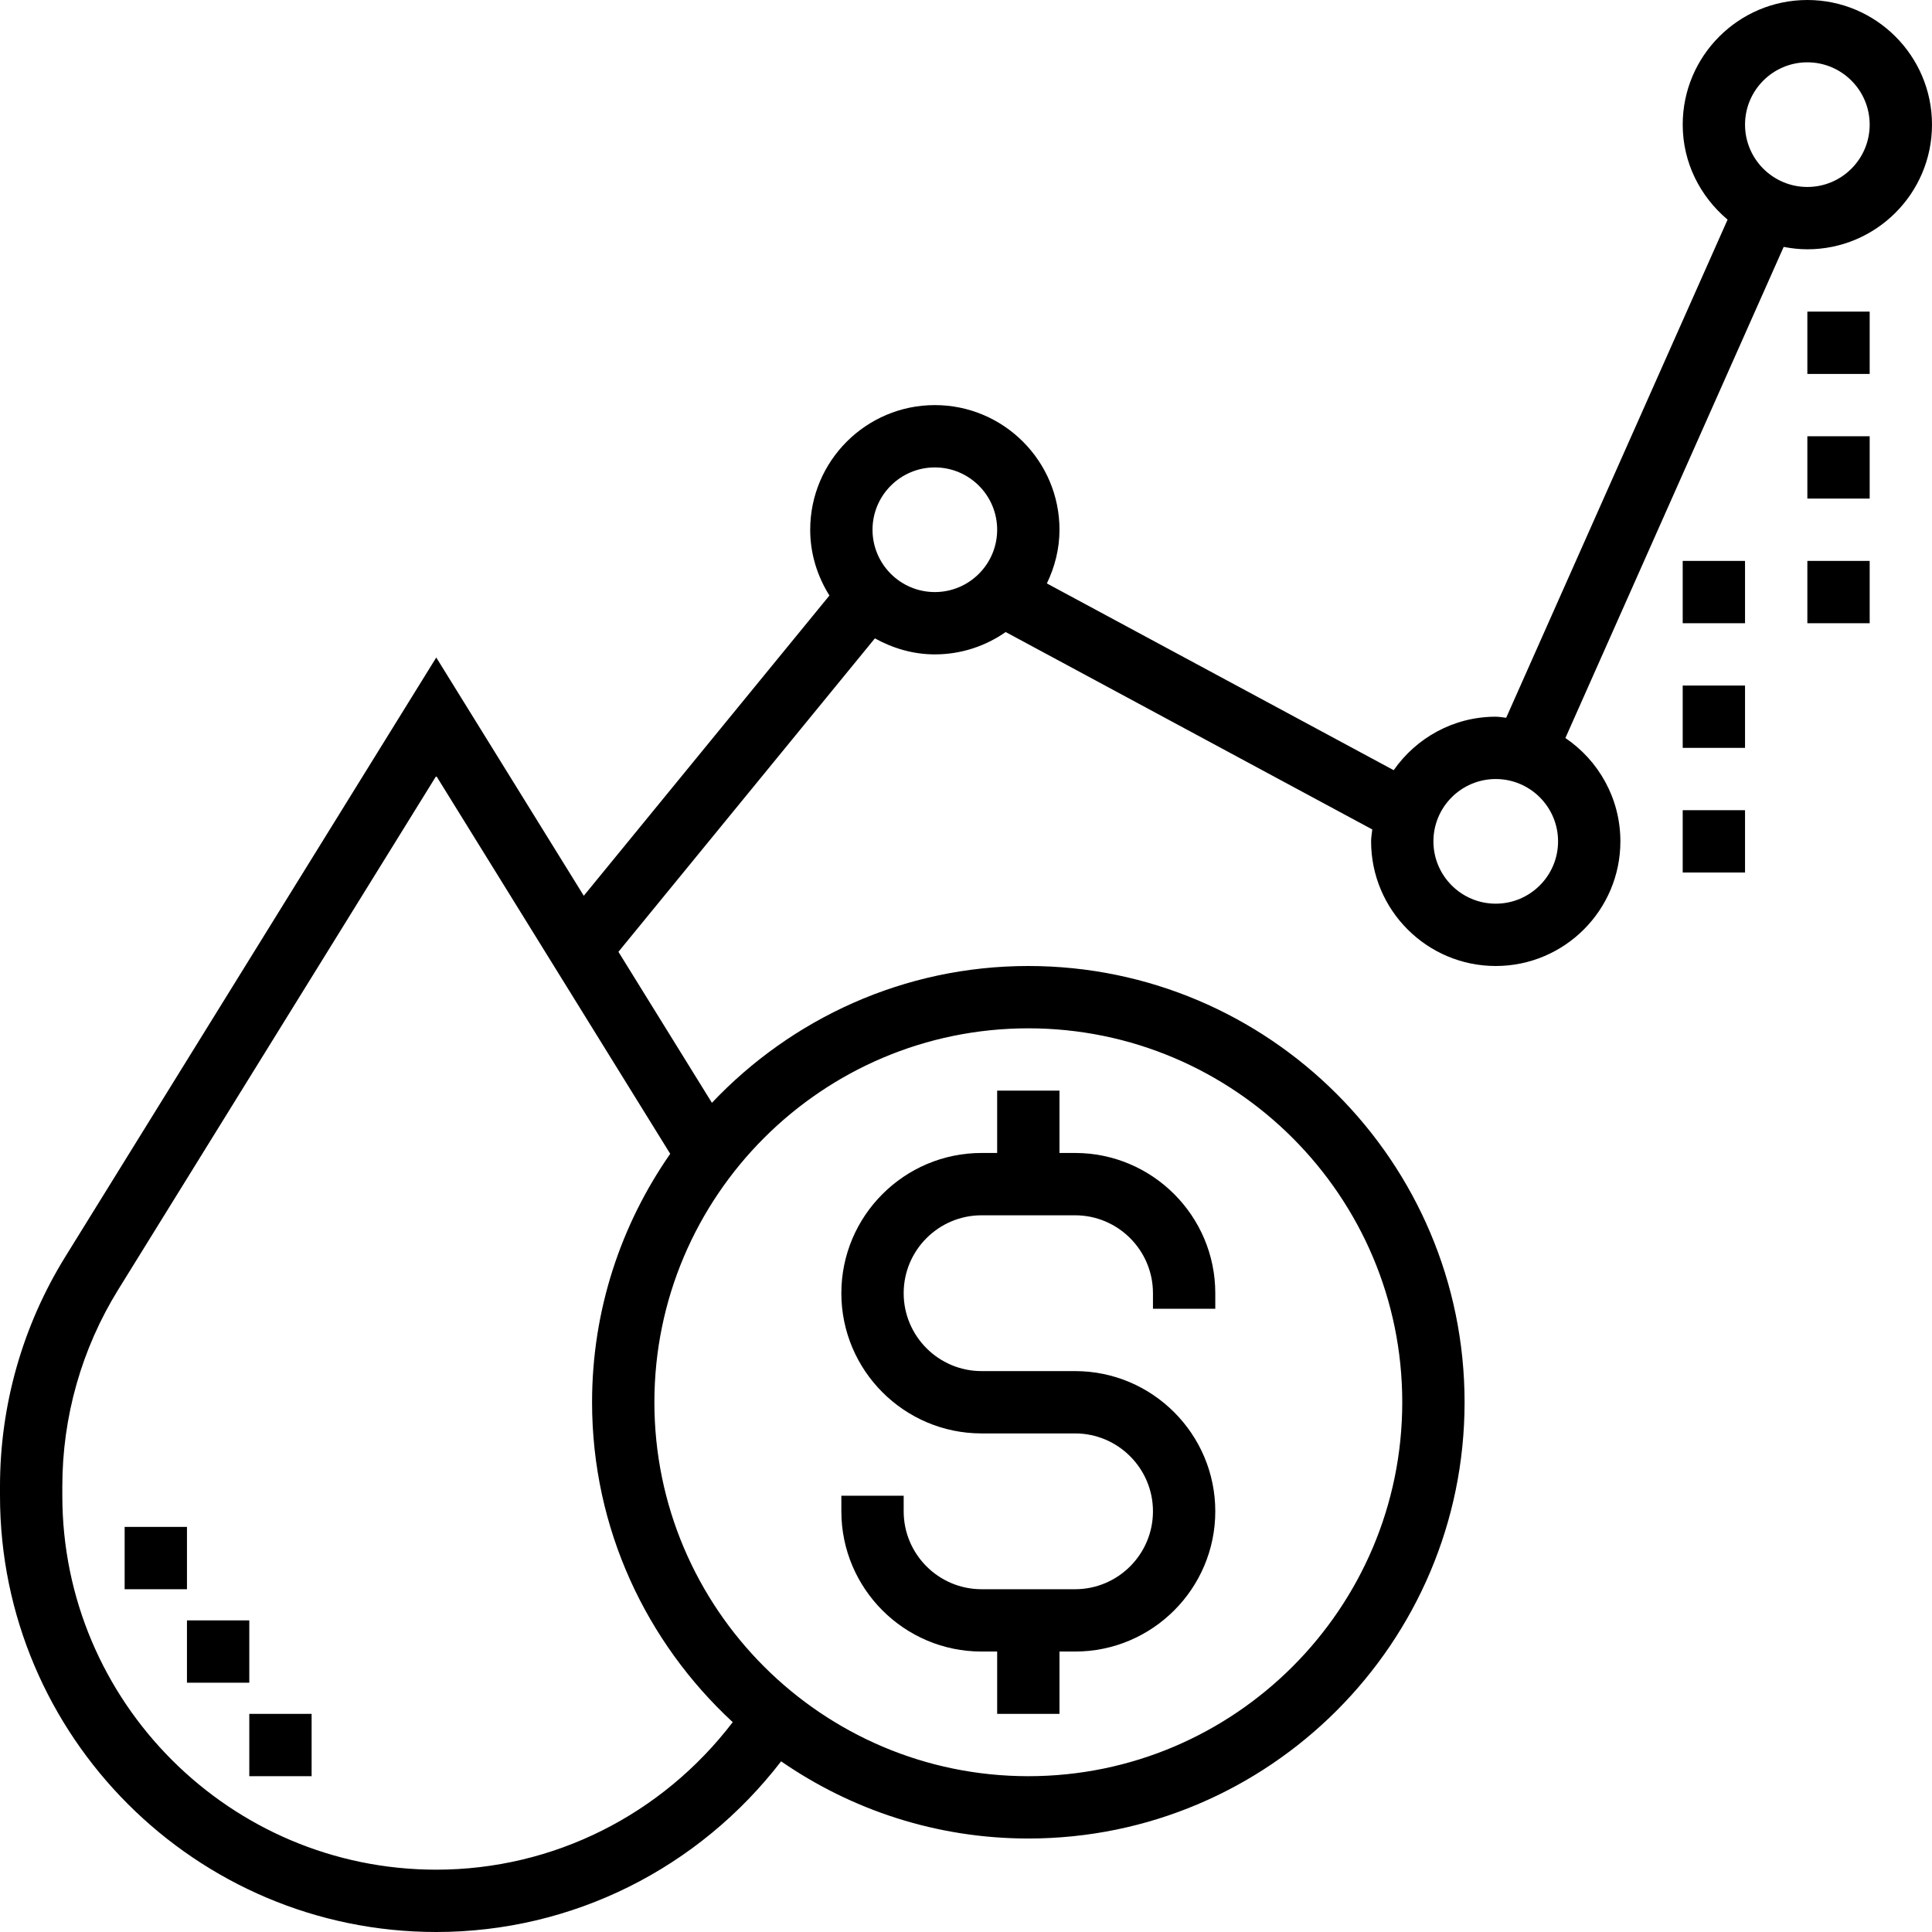 <?xml version="1.0" encoding="iso-8859-1"?>
<!-- Uploaded to: SVG Repo, www.svgrepo.com, Generator: SVG Repo Mixer Tools -->
<svg fill="#000000" version="1.1" id="Layer_1" xmlns="http://www.w3.org/2000/svg" xmlns:xlink="http://www.w3.org/1999/xlink" 
	 viewBox="0 0 496 496" xml:space="preserve">
<g>
	<g>
		<g>
			<path d="M464,0c-17.648,0-32,14.352-32,32c0,9.816,4.536,18.504,11.52,24.384l-56.84,127.888c-0.896-0.08-1.76-0.272-2.68-0.272
				c-10.848,0-20.416,5.448-26.2,13.728l-89.04-47.944c2.016-4.192,3.24-8.832,3.24-13.784c0-17.648-14.352-32-32-32
				s-32,14.352-32,32c0,6.216,1.856,11.976,4.936,16.888l-63.064,77.08L112,168.8L16.768,322.632C5.8,340.352,0,360.744,0,381.584
				V384c0,61.76,50.24,112,112,112c34.96,0,67.368-16.328,88.536-43.816C218.592,464.656,240.44,472,264,472
				c61.76,0,112-50.24,112-112s-50.24-112-112-112c-31.984,0-60.8,13.544-81.232,35.12l-24-38.76l65.84-80.472
				C229.2,166.424,234.392,168,240,168c6.76,0,13.024-2.136,18.192-5.736l94.112,50.68C352.208,213.968,352,214.952,352,216
				c0,17.648,14.352,32,32,32s32-14.352,32-32c0-11.032-5.608-20.768-14.12-26.528l56.04-126.088c1.968,0.384,4,0.616,6.08,0.616
				c17.648,0,32-14.352,32-32S481.648,0,464,0z M264,264c52.936,0,96,43.064,96,96c0,52.936-43.064,96-96,96
				c-52.936,0-96-43.064-96-96C168,307.064,211.064,264,264,264z M172.064,296.216C159.448,314.336,152,336.296,152,360
				c0,32.464,13.968,61.656,36.112,82.128C169.968,465.888,142.08,480,112,480c-52.936,0-96-43.064-96-96v-2.416
				c0-17.864,4.968-35.344,14.368-50.528L112,199.2L172.064,296.216z M240,152c-8.824,0-16-7.176-16-16c0-8.824,7.176-16,16-16
				c8.824,0,16,7.176,16,16C256,144.824,248.824,152,240,152z M384,232c-8.824,0-16-7.176-16-16c0-8.824,7.176-16,16-16
				c8.824,0,16,7.176,16,16C400,224.824,392.824,232,384,232z M464,48c-8.824,0-16-7.176-16-16s7.176-16,16-16
				c8.824,0,16,7.176,16,16S472.824,48,464,48z"/>
			<path d="M252,424h4v16h16v-16h4c19.848,0,36-16.152,36-36c0-19.848-16.152-36-36-36h-24c-11.024,0-20-8.968-20-20
				c0-11.032,8.976-20,20-20h24c11.024,0,20,8.968,20,20v4h16v-4c0-19.848-16.152-36-36-36h-4v-16h-16v16h-4
				c-19.848,0-36,16.152-36,36c0,19.848,16.152,36,36,36h24c11.024,0,20,8.968,20,20c0,11.032-8.976,20-20,20h-24
				c-11.024,0-20-8.968-20-20v-4h-16v4C216,407.848,232.152,424,252,424z"/>
			<rect x="32" y="392" width="16" height="16"/>
			<rect x="48" y="416" width="16" height="16"/>
			<rect x="64" y="440" width="16" height="16"/>
			<rect x="464" y="80" width="16" height="16"/>
			<rect x="464" y="112" width="16" height="16"/>
			<rect x="464" y="144" width="16" height="16"/>
			<rect x="432" y="144" width="16" height="16"/>
			<rect x="432" y="176" width="16" height="16"/>
			<rect x="432" y="208" width="16" height="16"/>
		</g>
	</g>
</g>
</svg>